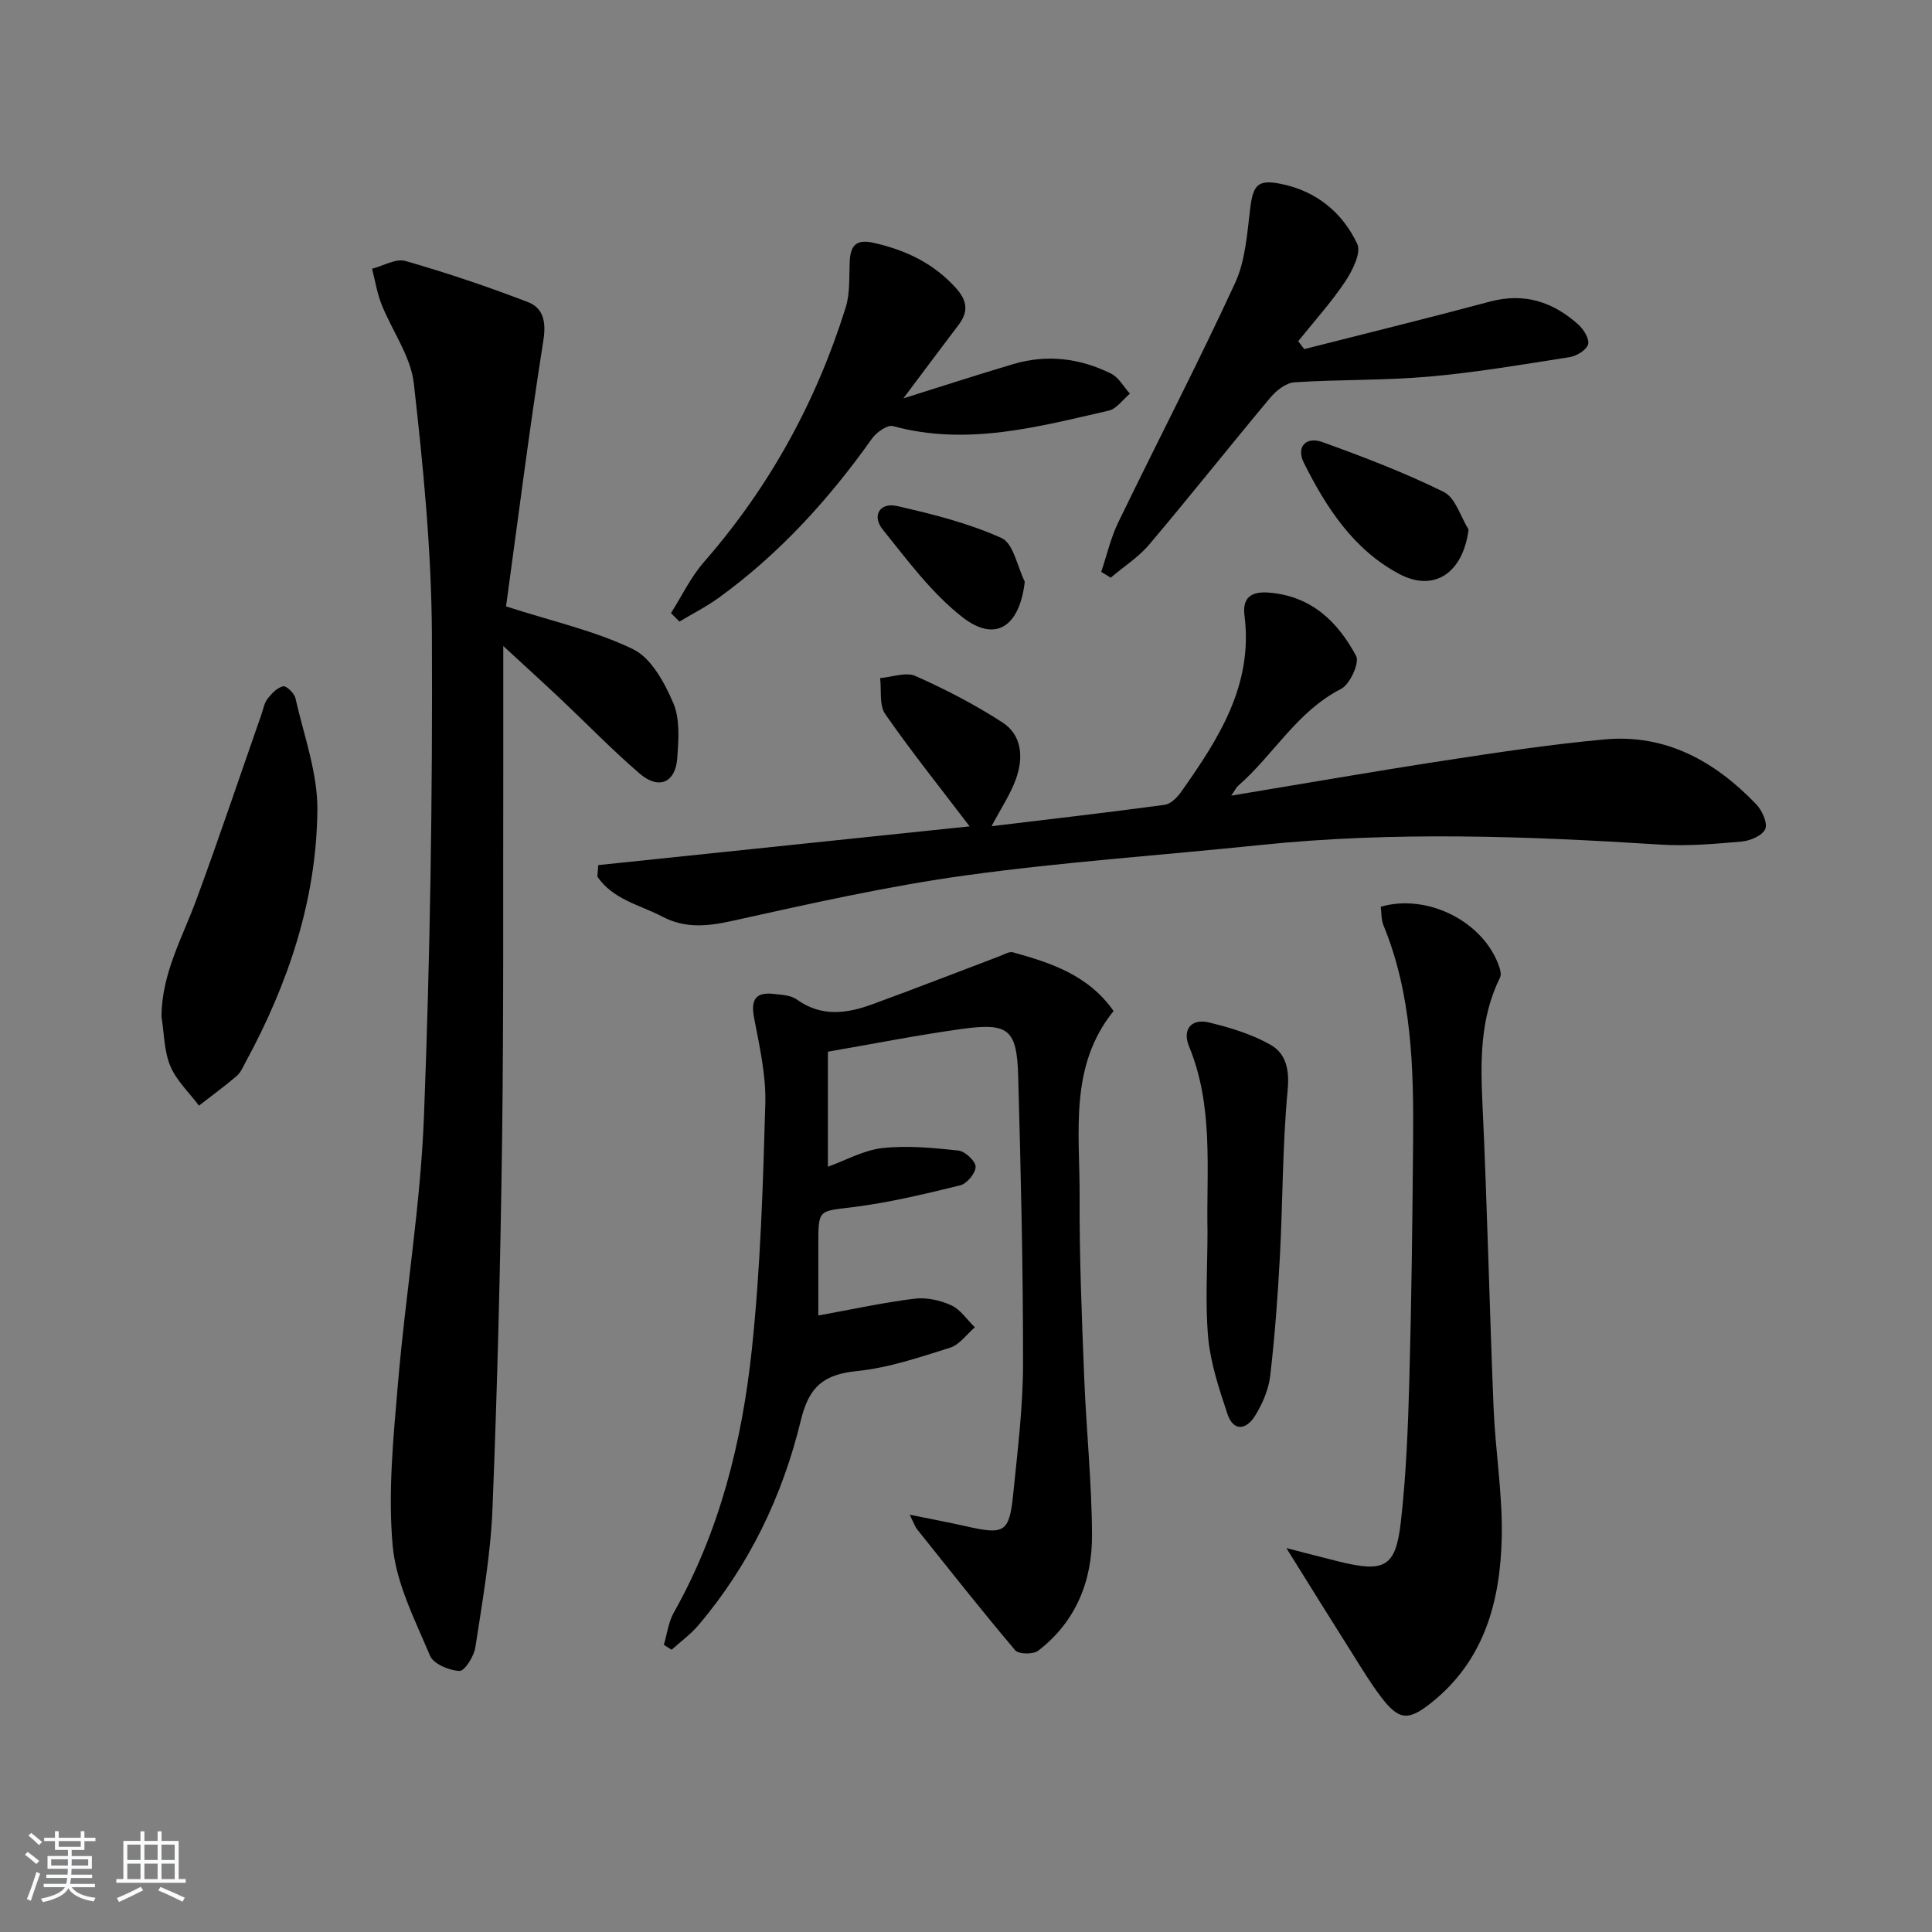 <svg enable-background="new 0 0 400 400" viewBox="0 0 400 400" xmlns="http://www.w3.org/2000/svg"><rect x="0" y="0" width="400" height="400" fill="#808080" stroke="none"/><path d="m5.17 384 .55-.58c.85.61 1.65 1.24 2.4 1.87l-.59.64c-.83-.73-1.62-1.38-2.36-1.93m1.22 9.53-.82-.34c.71-1.76 1.37-3.64 1.98-5.63.24.13.5.25.76.36-.6 1.67-1.24 3.54-1.92 5.61m-.5-13.5.57-.54c.56.44 1.31 1.06 2.26 1.87l-.65.64c-.67-.66-1.4-1.32-2.18-1.97m3.25.46h2.24v-1.36h.77v1.36h4.57v-1.36h.76v1.36h2.28v.69h-2.28v1.84h-2.64v1.26h4.18v2.64h-4.21c0 .45-.02.86-.05 1.21h4.32v.69h-4.38c-.04.34-.1.75-.19 1.22h5.15v.69h-4.82c.87 1.19 2.51 1.92 4.93 2.19-.17.31-.3.57-.37.76-2.77-.49-4.52-1.41-5.26-2.76-.56 1.26-2.3 2.23-5.24 2.9-.12-.24-.26-.48-.43-.72 2.73-.55 4.38-1.34 4.96-2.38h-4.38v-.69h4.65c.1-.38.17-.79.21-1.22h-4.32v-.69h4.4c.03-.34.05-.75.05-1.21h-4.2v-2.64h4.23v-1.26h-2.69v-1.84h-2.24zm1.46 4.46v1.29h3.45c.01-.4.02-.57.01-.53v-.32-.45h-3.46zm1.55-2.59h4.57v-1.19h-4.57zm6.11 2.59h-3.42v.77c-.01.19-.01.37-.02.53h3.44z" fill="#fafbfc"/><path d="m32.63 379.16h.82v1.98h3.54v7.89h1.46v.78h-14.37v-.78h1.46v-7.89h3.54v-1.98h.82v1.98h2.73zm-3.49 11.48.5.73c-1.61.82-3.28 1.63-5 2.42-.13-.27-.28-.55-.44-.82 1.75-.73 3.4-1.5 4.94-2.33m-2.78-5.55h2.73v-3.18h-2.73zm0 3.95h2.73v-3.2h-2.73zm3.54-3.95h2.73v-3.18h-2.73zm0 3.95h2.73v-3.2h-2.73zm7.89 4.68c-1.84-.92-3.51-1.7-5.02-2.32l.45-.73c1.89.8 3.57 1.55 5.04 2.23zm-1.62-11.81h-2.73v3.18h2.73zm-2.73 7.13h2.73v-3.2h-2.73z" fill="#fafbfc"/><g fill="#000001"><path d="m104.77 125.55c9.83 3.17 18.55 5.08 26.34 8.88 3.74 1.83 6.48 6.92 8.29 11.13 1.41 3.3 1.09 7.54.83 11.31-.35 5.19-3.82 6.71-7.81 3.28-5.67-4.88-10.89-10.27-16.33-15.41-3.61-3.4-7.27-6.73-11.89-10.99 0 8.44.01 15.65 0 22.85-.06 26.49.1 52.98-.25 79.46-.34 25.46-.97 50.92-1.99 76.36-.39 9.58-2.09 19.12-3.54 28.63-.28 1.86-2.21 4.94-3.28 4.9-2.14-.09-5.39-1.44-6.11-3.15-3.11-7.41-7.03-15-7.73-22.78-1-11.1.15-22.47 1.1-33.66 1.56-18.37 4.65-36.66 5.37-55.06 1.29-33.25 1.8-66.55 1.65-99.83-.08-17.4-1.79-34.85-3.75-52.16-.66-5.61-4.51-10.83-6.68-16.31-.93-2.34-1.32-4.9-1.96-7.36 2.32-.59 4.91-2.17 6.9-1.61 8.57 2.46 17.04 5.31 25.36 8.51 3.15 1.21 3.82 4 3.22 7.85-2.91 18.5-5.26 37.09-7.74 55.16z"/><path d="m188.34 313.6c4.76.97 8.22 1.62 11.64 2.39 8.04 1.83 8.99 1.33 9.81-6.81.9-8.93 2.01-17.89 2.02-26.83.02-19.81-.46-39.61-1-59.41-.27-9.87-1.96-11.26-11.79-9.89-9.17 1.27-18.27 3.08-27.61 4.69v23.82c3.75-1.35 7.45-3.45 11.34-3.87 5.16-.56 10.48-.04 15.67.52 1.38.15 3.56 2.17 3.57 3.34.01 1.33-1.8 3.52-3.18 3.86-7.38 1.81-14.82 3.6-22.34 4.53-6.99.87-7.05.39-7.05 7.71v14.71c6.96-1.26 13.39-2.67 19.9-3.48 2.48-.31 5.33.32 7.63 1.37 1.92.88 3.27 2.99 4.88 4.56-1.7 1.45-3.17 3.6-5.13 4.22-6.31 1.98-12.72 4.17-19.25 4.83-6.86.7-9.94 3.14-11.64 10.19-3.78 15.62-10.68 30.03-21.21 42.43-1.61 1.9-3.69 3.4-5.55 5.08-.54-.34-1.07-.67-1.61-1.01.67-2.24.95-4.7 2.07-6.69 9.56-16.97 14.14-35.51 16.16-54.56 1.78-16.83 2.3-33.82 2.78-50.76.17-5.87-1.18-11.83-2.3-17.67-.72-3.74.1-5.53 4.05-5.09 1.63.18 3.54.27 4.78 1.16 5.06 3.64 10.3 2.93 15.56 1.01 8.86-3.23 17.64-6.67 26.46-10 .9-.34 1.95-1 2.73-.78 7.88 2.19 15.62 4.72 20.82 12.15-9.26 11.47-6.97 25.12-7.03 38.23-.06 12.47.45 24.95.94 37.41.43 10.96 1.58 21.9 1.63 32.86.05 9.48-3.34 17.95-11.14 23.94-1.03.79-4.07.75-4.77-.09-6.95-8.22-13.61-16.68-20.34-25.09-.31-.38-.46-.87-1.5-2.98z"/><path d="m123.86 179.11c25.94-2.7 51.88-5.41 76.89-8.02-5.83-7.67-11.92-15.27-17.47-23.24-1.28-1.84-.75-4.94-1.06-7.46 2.47-.2 5.34-1.31 7.32-.43 6.2 2.75 12.29 5.91 17.98 9.59 4.12 2.66 4.37 7.33 2.85 11.65-1.13 3.2-3.1 6.1-5.08 9.86 12.27-1.48 24.07-2.84 35.84-4.43 1.23-.17 2.57-1.49 3.37-2.62 7.74-10.96 15-22.11 13.16-36.57-.45-3.5 1.15-5.05 5.01-4.75 8.81.68 14.3 6.02 18.1 13.12.75 1.4-1.28 5.88-3.11 6.82-9.13 4.65-13.96 13.64-21.29 20.04-.46.4-.73 1.02-1.45 2.06 15.14-2.51 29.64-5.04 44.18-7.27 10.99-1.69 22.01-3.35 33.07-4.37 12.71-1.18 22.89 4.52 31.43 13.42 1.21 1.26 2.4 3.85 1.88 5.12-.55 1.34-3.1 2.45-4.87 2.6-5.62.5-11.31.99-16.91.63-27.59-1.75-55.16-2.77-82.74.09-20.32 2.11-40.74 3.49-60.97 6.28-16.24 2.24-32.32 5.87-48.35 9.42-5.1 1.13-9.74 1.61-14.4-.82-4.72-2.46-10.34-3.59-13.56-8.33.06-.8.12-1.59.18-2.39z"/><path d="m266.33 320.51c3.82.98 7.44 1.95 11.07 2.84 9.31 2.26 11.58 1.09 12.64-8.34 1.1-9.73 1.48-19.56 1.75-29.36.45-16.48.64-32.96.78-49.44.12-15.16-.24-30.28-6.14-44.64-.48-1.17-.39-2.58-.56-3.84 9.74-2.81 21.31 3.11 24.51 12.37.25.71.48 1.7.18 2.3-4.13 8.36-4.06 17.19-3.63 26.25.99 20.94 1.44 41.9 2.3 62.85.37 8.96 1.89 17.91 1.69 26.84-.3 13.12-3.55 25.39-14.55 34.17-4.85 3.87-6.76 3.72-10.59-1.37-2.1-2.79-3.91-5.79-5.77-8.75-4.42-6.99-8.77-14-13.68-21.88z"/><path d="m270.03 72.28c12.82-3.26 25.68-6.42 38.46-9.84 7.15-1.91 13.12.08 18.35 4.82 1.08.98 2.3 3 1.95 4.06-.39 1.19-2.37 2.39-3.82 2.62-9.67 1.52-19.35 3.17-29.09 4.03-9.26.82-18.6.58-27.88 1.18-1.74.11-3.75 1.7-4.97 3.15-8.43 10.07-16.59 20.38-25.07 30.41-2.24 2.65-5.31 4.61-8 6.89-.65-.4-1.3-.8-1.96-1.2 1.15-3.41 1.95-6.99 3.5-10.2 8.02-16.57 16.51-32.91 24.22-49.62 2.15-4.66 2.48-10.26 3.13-15.49.59-4.78 1.57-5.97 6.25-5.04 7.36 1.45 12.81 5.89 15.9 12.44.87 1.84-.99 5.55-2.49 7.8-2.9 4.34-6.45 8.26-9.73 12.35.42.56.84 1.1 1.25 1.64z"/><path d="m138.92 126.93c2.25-3.54 4.09-7.44 6.82-10.56 13.55-15.51 23.23-33.13 29.35-52.71.92-2.93.69-6.25.83-9.39.14-3.29 1.17-4.84 4.93-4 6.68 1.5 12.49 4.25 17.13 9.44 2.25 2.52 2.56 4.8.53 7.49-3.59 4.73-7.14 9.5-11.48 15.28 8.32-2.61 15.51-4.95 22.76-7.1 6.98-2.07 13.81-1.22 20.24 1.97 1.6.79 2.62 2.74 3.91 4.15-1.46 1.21-2.75 3.15-4.4 3.52-14.69 3.36-29.36 7.37-44.66 3.2-1.16-.32-3.43 1.29-4.35 2.59-8.92 12.58-19.17 23.85-31.69 32.93-2.57 1.86-5.44 3.31-8.17 4.95-.58-.59-1.17-1.17-1.75-1.76z"/><path d="m33.44 210.51c.01-8.88 4.31-16.34 7.22-24.25 4.69-12.72 9-25.58 13.48-38.38.38-1.1.58-2.35 1.26-3.22.85-1.09 2.01-2.31 3.23-2.57.68-.14 2.31 1.45 2.54 2.48 1.74 7.7 4.62 15.47 4.54 23.19-.19 18.54-6.01 35.84-14.84 52.11-.55 1.02-1.03 2.19-1.87 2.91-2.52 2.14-5.19 4.1-7.81 6.13-2.03-2.71-4.66-5.17-5.93-8.2-1.3-3.11-1.27-6.78-1.82-10.2z"/><path d="m250 255.02c-.25-12.9 1.31-25.94-3.83-38.4-1.39-3.37.37-5.85 4.18-4.92 4.37 1.07 8.84 2.41 12.7 4.61 3.23 1.84 3.95 5.18 3.54 9.46-1.08 11.39-.99 22.89-1.6 34.33-.44 8.27-1.05 16.55-2.01 24.77-.33 2.84-1.6 5.76-3.12 8.23-1.77 2.88-4.47 3.45-5.75-.41-1.7-5.13-3.47-10.4-3.97-15.72-.64-7.26-.14-14.63-.14-21.95z"/><path d="m304.05 109.63c-1.13 8.94-7.07 13.07-14.36 9.2-9.43-5.01-15.11-13.73-19.74-23.01-1.66-3.34.48-5.51 3.84-4.29 8.52 3.07 17.02 6.32 25.12 10.32 2.42 1.18 3.47 5.11 5.14 7.78z"/><path d="m212.17 120.43c-1.07 9.31-6.06 12.69-12.91 7.35-6.37-4.97-11.38-11.79-16.52-18.17-2.26-2.81-.61-5.66 2.98-4.84 7.36 1.67 14.8 3.54 21.63 6.62 2.47 1.1 3.26 5.91 4.82 9.04z"/></g></svg>